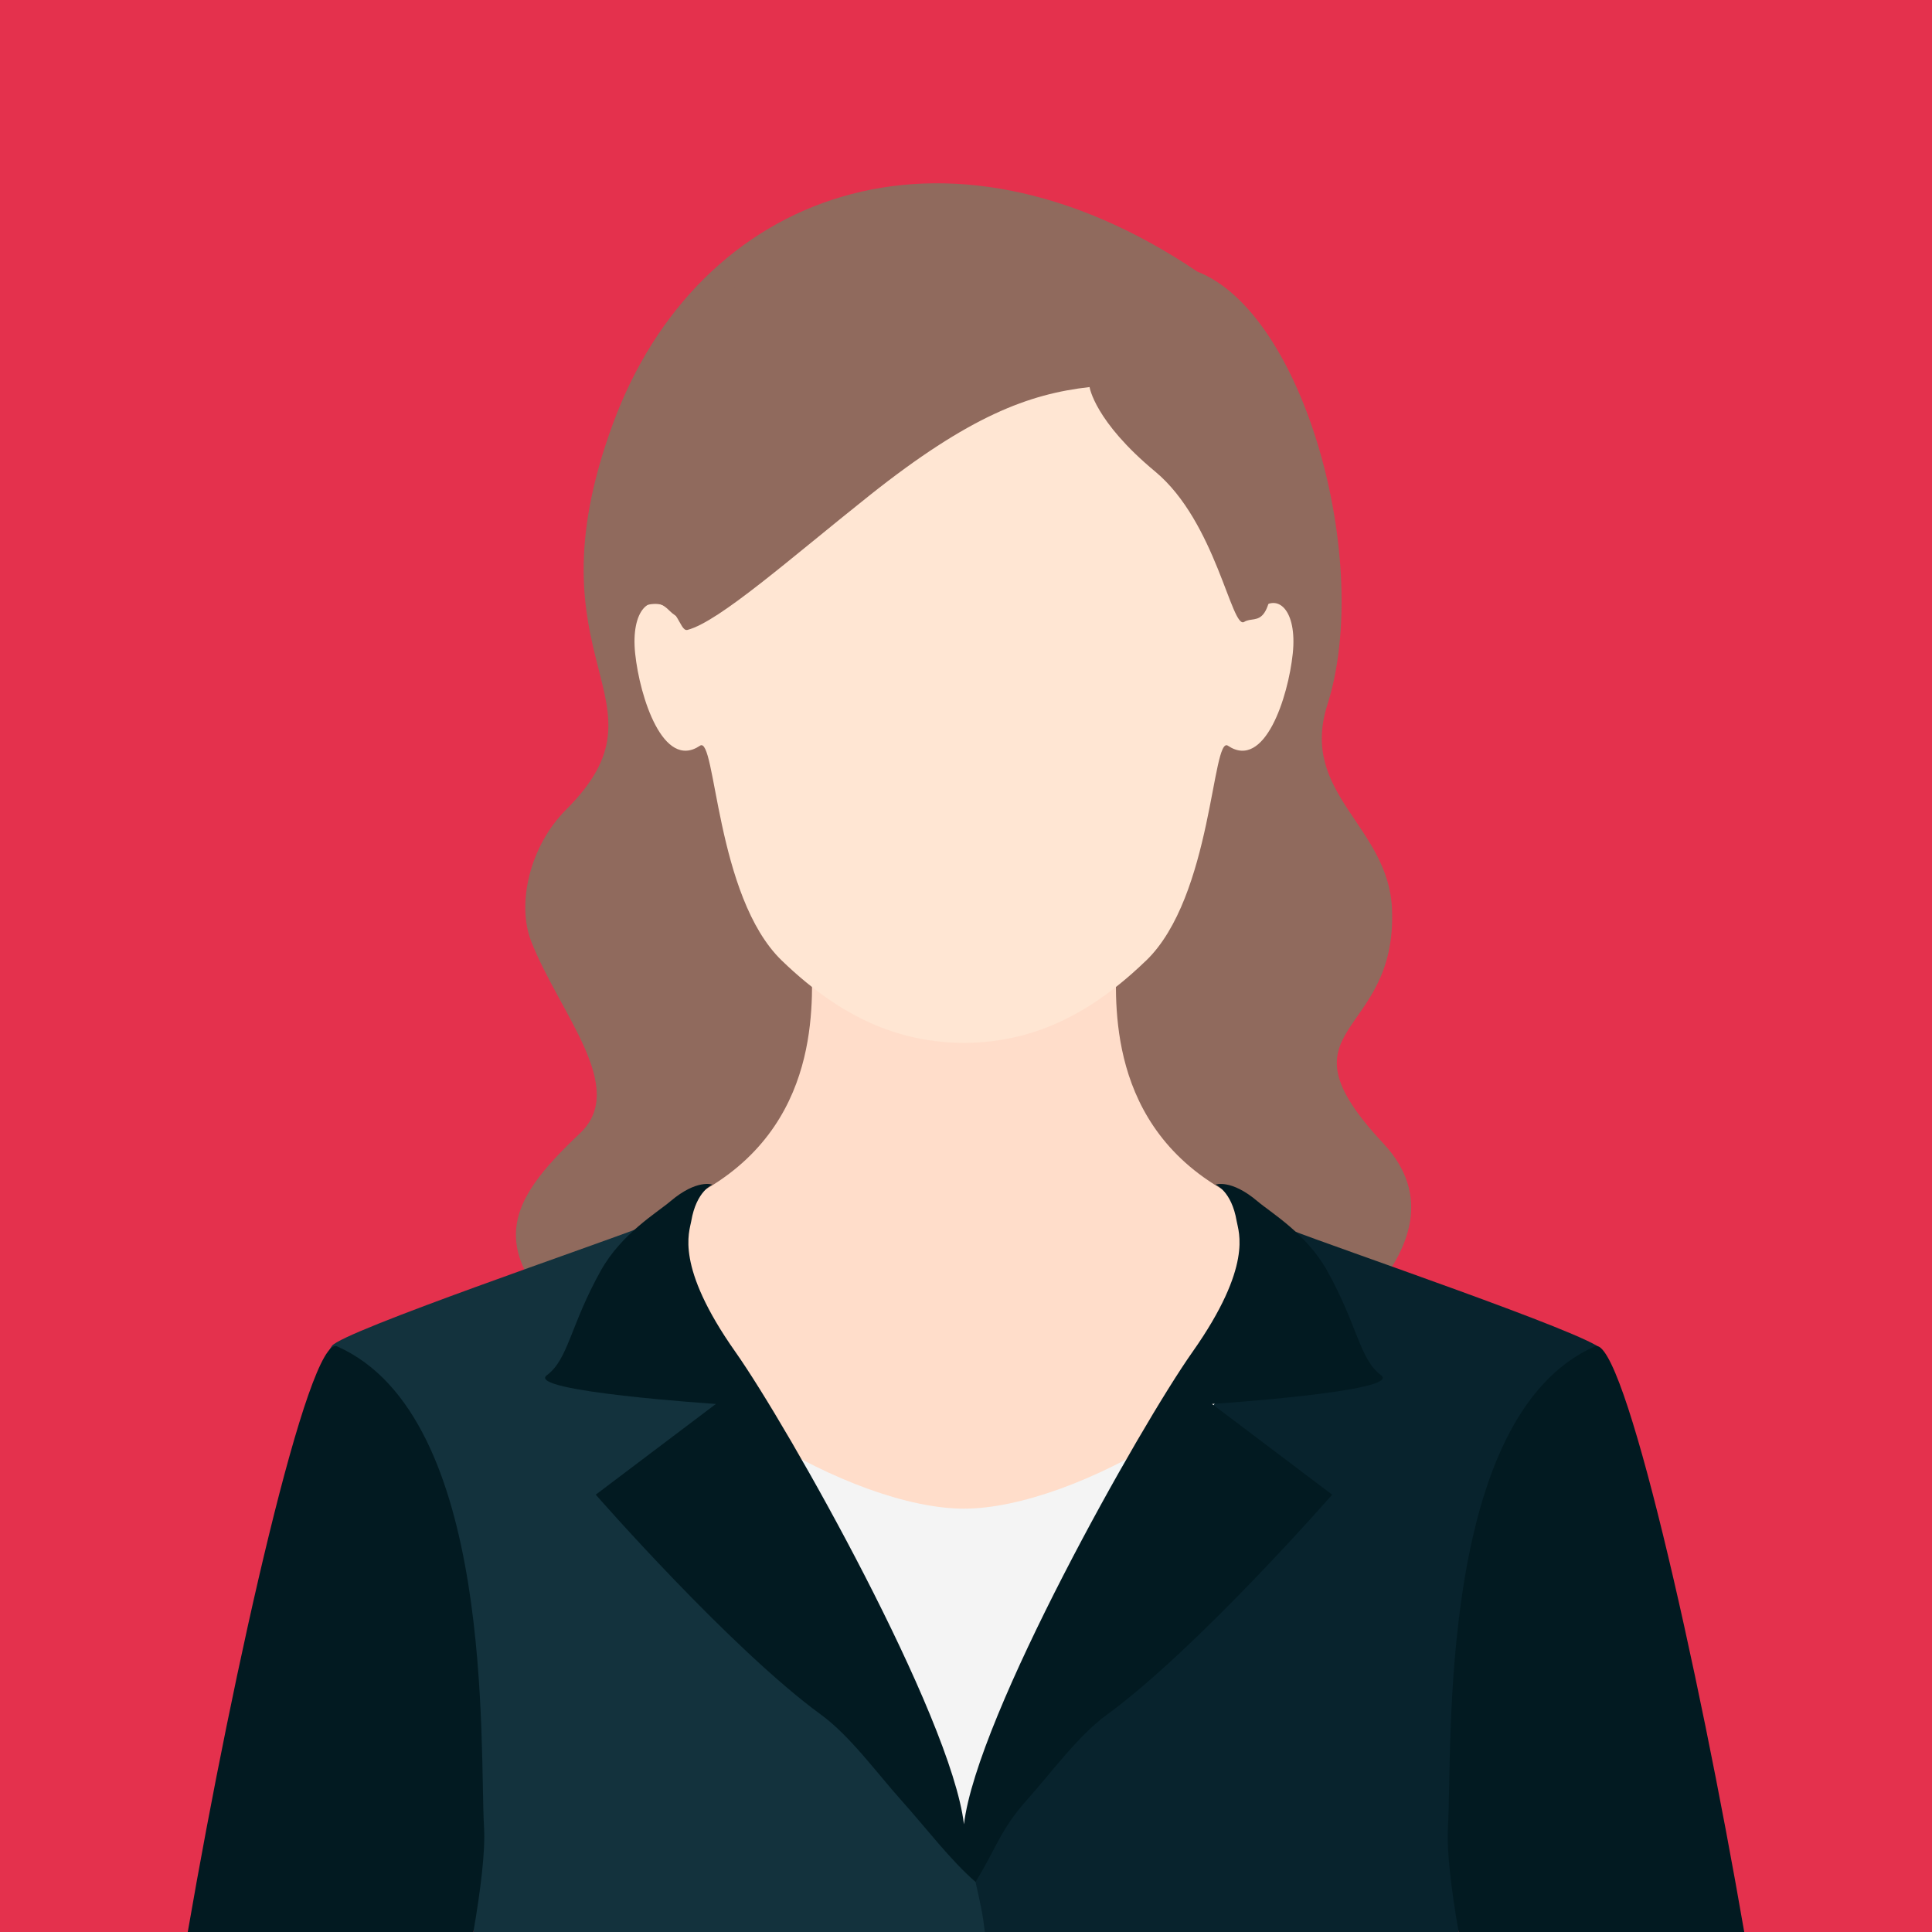 <?xml version="1.0" encoding="UTF-8"?><svg id="Layer_1" xmlns="http://www.w3.org/2000/svg" viewBox="0 0 1080 1080"><defs><style>.cls-1{fill:#ffddca;}.cls-2{fill:#f4f4f4;}.cls-3{fill:#ffe6d3;}.cls-4{fill:#021a21;}.cls-5{fill:#906a5d;}.cls-6{fill:#e4314d;}.cls-7{fill:#13323d;}.cls-8{fill:#08232d;}</style></defs><rect class="cls-6" width="1080" height="1080"/><path class="cls-5" d="m669.33,151.84c-141.91-95.62-279.05-44.36-326.67,84.96-49.86,135.38,35.89,153.7-26.21,215.81-20.45,20.45-27.69,52.78-19.51,73.61,15.88,40.46,54.24,81.69,27.35,107.22-40.73,38.67-61.6,69.72,19.86,127.74h377.27s106.39-63.69,51.93-121.93c-62.67-67.03,7.76-57.53,4.79-130.99-1.89-46.73-52.03-64.28-36.13-114.3,25.3-79.57-12.72-218.71-72.66-242.11h0Z"/><path class="cls-1" d="m350.46,720.3c-4.67,11.13,127.34,242.73,174.22,359.7h28.29c47.33-119.51,182.7-364.43,178.02-375.58-5.45-12.97,16.61-.97-49.33-40.53-65.95-39.56-57.19-110.23-57.78-130.33h-170.02c-.58,20.1,8.17,90.78-57.78,130.33-65.94,39.55-40.17,43.44-45.62,56.41Z"/><path class="cls-3" d="m640.7,536.94c-2.66,2.57-5.39,5.09-8.17,7.54-8.64,7.59-17.88,14.53-27.81,20.34-8.47,4.96-17.43,9.08-26.78,12.08-8.49,2.73-17.27,4.52-26.14,5.42-11.02,1.12-22.34.78-33.29-.96-8.99-1.43-17.81-3.83-26.28-7.15-9.51-3.73-18.54-8.61-27.03-14.27-10.1-6.74-19.45-14.56-28.18-22.99-37.14-35.86-36.82-126.46-45.78-120.06-20.49,13.77-33.62-27.21-36.18-51.55-2.56-24.33,8.54-34.58,18.78-24.33,10.24,10.24,10.37-1.16,13.23-14.51.92-4.3,2.06-8.56,3.3-12.78,1.9-6.46,4.09-12.84,6.54-19.11,3.05-7.83,6.51-15.5,10.39-22.95,4.39-8.44,9.33-16.6,14.86-24.35,5.95-8.33,12.59-16.18,19.95-23.3,7.78-7.53,16.38-14.24,25.67-19.82,10-6.01,20.78-10.68,32-13.89,13.15-3.76,26.56-5.31,40.19-5.31,13.12-.02,26.25,1.87,38.87,5.57,11.14,3.27,21.85,7.99,31.77,14.03,9.22,5.61,17.75,12.34,25.48,19.88,7.31,7.13,13.9,14.97,19.8,23.3,5.49,7.73,10.38,15.87,14.74,24.29,3.85,7.43,7.27,15.07,10.3,22.86,2.42,6.24,4.59,12.58,6.48,19,1.22,4.16,2.33,8.35,3.24,12.59,2.86,13.36,2.99,24.76,13.23,14.51,10.25-10.24,21.34,0,18.78,24.33-2.56,24.33-15.69,65.31-36.18,51.55-8.96-6.4-8.64,84.2-45.78,120.06Z"/><path class="cls-5" d="m609.07,216.37c-33.94,3.84-67.15,16.13-123.1,60.65-44.3,35.25-83.8,70.39-101.65,75.1-4.93,1.3-5.1-17.59-22.01-14.1-4.69.97-10.78-87.07,24.57-145.98,40.87-68.1,120.89-97.54,191.79-76.31,44.37,13.29,46.94,32.67,66.9,37.9,41.49,10.87,67.24,76.19,67.24,139.58s-10.24,49.94-17.29,54.43c-7.04,4.48-15.83-55.85-49.76-84.03-33.94-28.17-36.68-47.24-36.68-47.24Z"/><path class="cls-2" d="m741.85,710.27c-30.87,69.64-141.14,133.08-202.98,133.08s-172.11-63.43-202.98-133.08l-93.83,31.52,296.55,304.77,297.06-304.77-93.83-31.52Z"/><path class="cls-8" d="m815.36,1080c.42-12.95,1.53-20.9,2.32-21.77,24.61-75.47,46.58-124.97,63.44-213.19,4.47-23.38,15.04-83.43,16.7-85.67-.87-1.87-1.71-3.79-2.78-5.25-5.98-8.23-150.79-57.52-173.24-66.5-22.45-8.98-2.89-.25-10.03,32.21-1.59,7.23-4.53,29.16-41.28,76.08-24.21,30.91-54.9,82.13-75.86,120.61-18.82,34.54-49.93,84.73-53.17,107.64-1.45,10.24-9.11,40.44-10.52,50.69-.24,1.77-.43,3.43-.66,5.17h285.09Z"/><path class="cls-7" d="m262.89,1056.5c.83.91,2.55,10.1,1.75,23.5h285.88c-.3-2.3-.56-4.52-.88-6.89-1.41-10.25-9.07-40.45-10.52-50.69-3.24-22.91-34.35-73.1-53.17-107.64-20.97-38.47-51.66-89.7-75.87-120.61-36.75-46.93-39.69-68.85-41.28-76.08-7.14-32.45,12.42-41.18-10.03-32.21-22.45,8.98-167.25,58.27-173.24,66.5-1.07,1.47-1.91,3.38-2.78,5.26,1.67,2.24,12.24,62.29,16.7,85.67,16.85,88.23,38.83,137.72,63.44,213.19Z"/><path class="cls-4" d="m772.04,768.78c-12.12-9.02-13.05-27.83-30.2-58.52-11.51-20.6-31.33-32.33-38.88-38.73-14.89-12.63-23.49-9.3-23.49-9.3,0,0,8.97,3.43,11.84,20.41,1.03,6.09,9.23,24.98-24.7,73.11-29.5,41.83-120.48,203.25-127.75,264.04-7.27-60.79-98.25-222.21-127.75-264.04-33.93-48.12-25.74-67.01-24.7-73.11,2.87-16.97,11.84-20.41,11.84-20.41,0,0-8.6-3.34-23.49,9.3-7.54,6.4-27.37,18.13-38.88,38.73-17.15,30.68-18.08,49.49-30.2,58.52-12.12,9.02,94.52,16.04,94.52,16.04l-67.17,50.71s75.26,86.07,126.15,123.16c15.76,11.49,31.29,32.72,44.28,47.26,14.97,16.75,27.7,33.71,41.88,46.08,12.11-19.88,13.95-29.33,28.92-46.08,12.99-14.54,28.52-35.77,44.28-47.26,50.9-37.09,126.15-123.16,126.15-123.16l-67.17-50.71s106.64-7.02,94.52-16.04Z"/><path class="cls-4" d="m975.04,1080c-25.78-149.27-67.64-334.38-83.48-327.37-88.49,39.16-79.53,224.67-82.14,268.93-.77,13.18,1.81,34.31,5.95,58.43h159.67Z"/><path class="cls-4" d="m104.96,1080c25.78-149.27,67.64-334.38,83.48-327.37,88.49,39.16,79.53,224.67,82.14,268.93.77,13.18-1.81,34.31-5.95,58.43H104.96Z"/></svg>